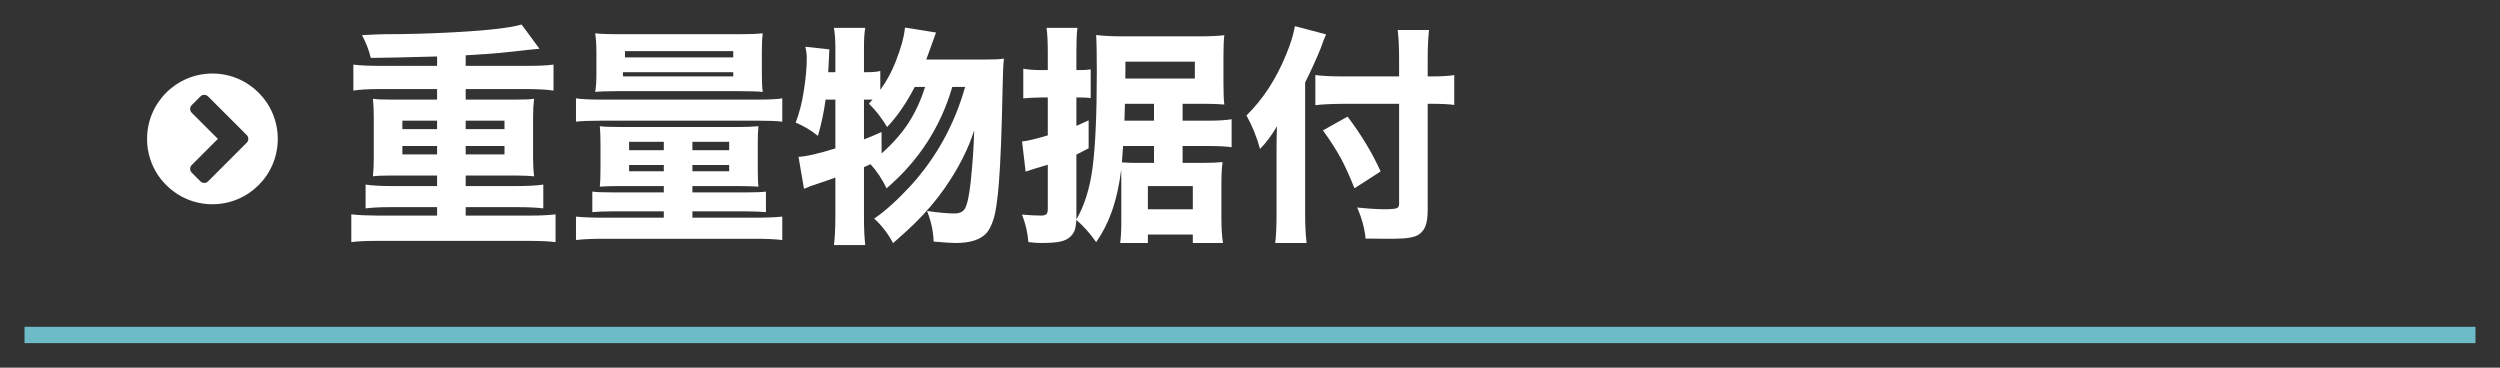 <?xml version="1.0" standalone="no"?>
<!-- Generator: Adobe Fireworks 10, Export SVG Extension by Aaron Beall (http://fireworks.abeall.com) . Version: 0.6.1  -->
<!DOCTYPE svg PUBLIC "-//W3C//DTD SVG 1.1//EN" "http://www.w3.org/Graphics/SVG/1.1/DTD/svg11.dtd">
<svg id="Untitled-%u30DA%u30FC%u30B8%201" viewBox="0 0 306 45" style="background-color:#ffffff00" version="1.1"
	xmlns="http://www.w3.org/2000/svg" xmlns:xlink="http://www.w3.org/1999/xlink" xml:space="preserve"
	x="0px" y="0px" width="306px" height="45px"
>
	<rect x="0" y="0" width="306" height="45" fill="#333333" stroke="none"/>
	<g id="%u30EC%u30A4%u30E4%u30FC%201">
		<rect x="3" y="40" width="300" height="2" fill="#6cbbc6"/>
		<g>
			<path d="M 53.5 8.061 L 46.469 8.061 C 45.137 8.061 44.062 8.013 43.25 7.908 L 43.25 11.09 C 43.984 10.965 45.055 10.9 46.469 10.9 L 53.5 10.9 L 53.5 12.191 L 47.852 12.191 C 46.742 12.191 46.008 12.159 45.648 12.086 C 45.715 12.796 45.75 13.53 45.75 14.296 L 45.75 19.414 C 45.75 20.176 45.715 20.898 45.648 21.579 C 46.125 21.515 46.859 21.483 47.852 21.483 L 53.5 21.483 L 53.5 22.773 L 47.84 22.773 C 46.574 22.773 45.547 22.713 44.75 22.592 L 44.75 25.507 C 45.516 25.407 46.547 25.354 47.84 25.354 L 53.5 25.354 L 53.5 26.387 L 46.129 26.387 C 44.844 26.378 43.801 26.33 43 26.233 L 43 29.637 C 43.719 29.532 44.762 29.484 46.129 29.484 L 64.938 29.484 C 66.281 29.492 67.305 29.54 68 29.637 L 68 26.233 C 67.18 26.338 66.16 26.387 64.938 26.387 L 57 26.387 L 57 25.354 L 63.199 25.354 C 64.644 25.354 65.742 25.407 66.5 25.507 L 66.5 22.592 C 65.695 22.713 64.598 22.773 63.199 22.773 L 57 22.773 L 57 21.483 L 63.105 21.483 C 64.156 21.495 64.91 21.527 65.371 21.579 C 65.289 20.918 65.25 20.196 65.25 19.414 L 65.25 14.296 C 65.25 13.481 65.289 12.743 65.371 12.086 C 64.996 12.159 64.242 12.191 63.117 12.191 L 57 12.191 L 57 10.9 L 64.582 10.9 C 66.012 10.912 67.066 10.977 67.75 11.09 L 67.75 7.908 C 66.984 8.013 65.926 8.061 64.582 8.061 L 57 8.061 L 57 6.771 C 59.203 6.65 60.945 6.517 62.219 6.368 C 64.234 6.142 65.504 6.008 66.031 5.968 L 63.844 3 C 62.461 3.411 59.691 3.726 55.531 3.952 C 52.574 4.113 49.715 4.19 46.953 4.19 C 46.551 4.19 45.668 4.23 44.309 4.303 C 44.512 4.674 44.719 5.117 44.926 5.633 C 45.129 6.142 45.281 6.63 45.383 7.089 C 47.531 7.065 49.703 7.017 51.891 6.952 L 53.5 6.912 L 53.5 8.061 L 53.5 8.061 ZM 53.5 15.804 L 49.25 15.804 L 49.25 14.772 L 53.5 14.772 L 53.5 15.804 L 53.5 15.804 ZM 61.75 14.772 L 61.75 15.804 L 57 15.804 L 57 14.772 L 61.75 14.772 L 61.75 14.772 ZM 53.5 18.902 L 49.25 18.902 L 49.25 17.869 L 53.5 17.869 L 53.5 18.902 L 53.5 18.902 ZM 61.75 17.869 L 61.75 18.902 L 57 18.902 L 57 17.869 L 61.75 17.869 L 61.75 17.869 Z" fill="#ffffff"/>
			<path d="M 81.25 23.547 L 74.828 23.547 C 73.711 23.547 72.938 23.515 72.5 23.451 L 72.5 25.967 C 73.09 25.903 73.926 25.87 75.012 25.87 L 81.25 25.87 L 81.25 26.645 L 73.828 26.645 C 72.438 26.645 71.328 26.6 70.5 26.512 L 70.5 29.379 C 71.363 29.274 72.473 29.226 73.828 29.226 L 92.414 29.226 C 93.781 29.226 94.891 29.274 95.75 29.379 L 95.75 26.512 C 94.922 26.6 93.809 26.645 92.414 26.645 L 84.75 26.645 L 84.75 25.87 L 91.258 25.87 C 92.41 25.878 93.242 25.911 93.75 25.967 L 93.75 23.451 C 93.312 23.515 92.547 23.547 91.453 23.547 L 84.75 23.547 L 84.75 22.773 L 90.266 22.773 C 91.266 22.773 92.121 22.797 92.836 22.846 C 92.777 22.378 92.75 21.64 92.75 20.628 L 92.75 17.502 C 92.75 16.647 92.777 15.962 92.836 15.45 C 92.203 15.514 91.316 15.546 90.168 15.546 L 75.961 15.546 C 74.746 15.546 73.898 15.514 73.418 15.45 C 73.473 15.982 73.5 16.675 73.5 17.534 L 73.5 20.616 C 73.5 21.608 73.473 22.354 73.418 22.846 C 74.082 22.797 74.891 22.773 75.844 22.773 L 81.25 22.773 L 81.25 23.547 L 81.25 23.547 ZM 81.25 18.385 L 77 18.385 L 77 17.353 L 81.25 17.353 L 81.25 18.385 L 81.25 18.385 ZM 89.25 17.353 L 89.25 18.385 L 84.75 18.385 L 84.75 17.353 L 89.25 17.353 L 89.25 17.353 ZM 81.25 20.966 L 77 20.966 L 77 20.192 L 81.25 20.192 L 81.25 20.966 L 81.25 20.966 ZM 89.25 20.192 L 89.25 20.966 L 84.75 20.966 L 84.75 20.192 L 89.25 20.192 L 89.25 20.192 ZM 75.594 11.158 L 90.504 11.158 C 91.852 11.158 92.805 11.191 93.359 11.251 C 93.285 10.743 93.25 9.993 93.25 9.009 L 93.25 6.436 C 93.25 5.428 93.285 4.641 93.359 4.077 C 92.691 4.153 91.684 4.19 90.336 4.19 L 75.777 4.19 C 74.457 4.19 73.481 4.153 72.848 4.077 C 72.949 4.698 73 5.484 73 6.436 L 73 9.009 C 73 10.013 72.949 10.759 72.848 11.251 C 73.371 11.191 74.285 11.158 75.594 11.158 L 75.594 11.158 ZM 89.75 6.255 L 89.75 7.029 L 76.5 7.029 L 76.5 6.255 L 89.75 6.255 L 89.75 6.255 ZM 89.75 8.836 L 89.75 9.352 L 76.25 9.352 L 76.25 8.836 L 89.75 8.836 L 89.75 8.836 ZM 73.477 14.772 L 92.898 14.772 C 94.187 14.772 95.137 14.812 95.75 14.893 L 95.75 12.038 C 95.109 12.143 94.125 12.191 92.789 12.191 L 73.5 12.191 C 72.184 12.191 71.184 12.143 70.5 12.038 L 70.5 14.893 C 71.156 14.812 72.148 14.772 73.477 14.772 L 73.477 14.772 Z" fill="#ffffff"/>
			<path d="M 111.457 22.745 C 109.801 24.527 108.316 25.866 107 26.758 C 107.941 27.608 108.711 28.608 109.309 29.762 C 110.371 28.834 111.269 28.016 111.996 27.31 C 113.371 25.955 114.574 24.54 115.606 23.064 C 117.289 20.652 118.504 18.28 119.246 15.95 C 119.184 18.067 119.035 20.204 118.801 22.362 C 118.613 24.039 118.375 25.104 118.09 25.564 C 117.848 25.943 117.43 26.128 116.84 26.128 C 115.988 26.128 114.867 26.028 113.469 25.822 C 113.711 26.427 113.902 27.048 114.047 27.689 C 114.18 28.326 114.258 28.956 114.277 29.569 C 115.582 29.681 116.484 29.742 116.977 29.742 C 118.746 29.742 120 29.339 120.734 28.54 C 121.074 28.169 121.371 27.58 121.621 26.782 C 121.879 25.975 122.094 24.503 122.266 22.374 C 122.461 19.966 122.613 16.042 122.723 10.598 C 122.746 8.953 122.801 7.811 122.883 7.178 C 122.426 7.251 121.664 7.287 120.602 7.287 L 113.375 7.287 C 113.473 7.021 113.547 6.811 113.602 6.666 C 114.086 5.319 114.406 4.424 114.57 3.98 L 110.769 3.375 C 110.66 4.524 110.277 5.924 109.617 7.577 C 109.113 8.848 108.492 9.989 107.75 10.997 L 107.75 8.686 C 107.375 8.787 106.828 8.836 106.102 8.836 L 105.75 8.836 L 105.75 5.694 C 105.75 4.771 105.801 4.012 105.906 3.415 L 102.074 3.415 C 102.184 4.081 102.242 4.839 102.25 5.694 L 102.25 8.836 L 101.363 8.836 L 101.391 8.553 L 101.512 6.045 L 98.57 5.722 C 98.688 6.222 98.75 6.682 98.75 7.097 C 98.75 8.259 98.629 9.598 98.387 11.114 C 98.176 12.534 97.844 13.828 97.391 15.002 C 98.418 15.437 99.324 15.982 100.113 16.631 C 100.523 15.252 100.836 13.772 101.055 12.191 L 102.25 12.191 L 102.25 18.164 C 100.188 18.809 98.684 19.152 97.738 19.196 L 98.41 23.108 C 98.793 22.93 99.312 22.737 99.969 22.523 C 100.648 22.309 101.406 22.043 102.25 21.729 L 102.25 26.604 C 102.242 28.016 102.184 29.145 102.074 30 L 105.906 30 C 105.801 29.081 105.75 27.947 105.75 26.604 L 105.75 20.462 C 105.977 20.361 106.242 20.24 106.551 20.099 C 107.312 20.926 107.969 21.91 108.516 23.051 C 112.453 19.68 115.133 15.546 116.559 10.642 L 118.129 10.642 C 116.832 15.248 114.606 19.281 111.457 22.745 L 111.457 22.745 ZM 107.898 16.159 C 107.008 16.558 106.293 16.861 105.75 17.063 L 105.75 12.191 L 106.102 12.191 L 106.805 12.191 L 106.621 12.384 L 106.356 12.691 C 107.176 13.489 107.918 14.441 108.582 15.546 C 109.809 14.264 110.934 12.63 111.965 10.642 L 113.231 10.642 C 112.684 12.364 111.977 13.877 111.109 15.183 C 110.281 16.425 109.215 17.623 107.91 18.777 L 107.898 16.159 L 107.898 16.159 Z" fill="#ffffff"/>
			<path d="M 134.168 29.641 C 134.938 28.54 135.566 27.322 136.051 25.983 C 136.613 24.398 137.008 22.656 137.234 20.757 C 137.242 21.007 137.25 21.507 137.25 22.249 L 137.25 27.137 C 137.25 28.193 137.203 29.06 137.109 29.742 L 140.5 29.742 L 140.5 28.709 L 146 28.709 L 146 29.742 L 149.695 29.742 C 149.563 28.959 149.5 27.919 149.5 26.616 L 149.5 22.491 C 149.5 21.378 149.547 20.494 149.644 19.837 C 149.035 19.902 148.293 19.934 147.414 19.934 L 144.75 19.934 L 144.75 17.869 L 147.727 17.869 C 149.156 17.869 150.164 17.922 150.75 18.022 L 150.75 14.594 C 150.043 14.716 149.066 14.772 147.82 14.772 L 144.75 14.772 L 144.75 12.707 L 147.59 12.707 C 148.488 12.707 149.242 12.739 149.856 12.796 C 149.785 12.223 149.75 11.352 149.75 10.182 L 149.75 6.855 C 149.75 5.783 149.785 4.936 149.856 4.307 C 149.121 4.403 148.09 4.448 146.766 4.448 L 137.367 4.448 C 136.117 4.448 135.051 4.395 134.168 4.29 C 134.223 5.129 134.25 6.626 134.25 8.775 C 134.25 13.986 134.074 17.922 133.723 20.587 C 133.387 23.088 132.727 25.181 131.75 26.858 L 131.75 26.628 L 131.75 18.914 L 131.957 18.817 C 132.402 18.595 132.832 18.373 133.25 18.147 L 133.25 14.727 C 132.672 15.002 132.172 15.228 131.75 15.409 L 131.75 11.933 L 132.305 11.933 C 132.727 11.933 133.125 11.957 133.5 12.001 L 133.5 8.489 C 133.133 8.549 132.731 8.578 132.293 8.578 L 131.75 8.578 L 131.75 6.355 C 131.75 5.033 131.789 4.053 131.875 3.415 L 128.094 3.415 C 128.195 4.069 128.25 5.061 128.25 6.383 L 128.25 8.578 L 127.441 8.578 C 126.606 8.578 125.875 8.525 125.25 8.416 L 125.25 12.038 C 125.93 11.977 126.648 11.941 127.398 11.933 L 128.25 11.933 L 128.25 16.567 C 126.781 17.01 125.734 17.26 125.102 17.313 L 125.535 21.011 C 125.875 20.886 126.328 20.737 126.898 20.567 C 127.18 20.486 127.633 20.354 128.25 20.164 L 128.25 25.584 C 128.25 25.915 128.184 26.132 128.051 26.233 C 127.926 26.338 127.699 26.387 127.371 26.387 C 126.793 26.387 126.035 26.346 125.09 26.265 C 125.52 27.334 125.781 28.451 125.875 29.629 C 126.477 29.702 126.973 29.742 127.371 29.742 C 128.469 29.742 129.269 29.685 129.769 29.576 C 130.652 29.375 131.238 28.927 131.527 28.226 C 131.637 27.939 131.711 27.5 131.75 26.911 C 132.648 27.697 133.453 28.608 134.168 29.641 L 134.168 29.641 ZM 137.465 17.869 L 141.25 17.869 L 141.25 19.934 L 138.891 19.934 C 138.398 19.934 137.875 19.918 137.32 19.877 C 137.391 18.958 137.441 18.289 137.465 17.869 L 137.465 17.869 ZM 141.25 14.772 L 137.633 14.772 L 137.691 12.707 L 141.25 12.707 L 141.25 14.772 L 141.25 14.772 ZM 146 22.773 L 146 25.612 L 140.5 25.612 L 140.5 22.773 L 146 22.773 L 146 22.773 ZM 146.25 7.545 L 146.25 9.61 L 137.738 9.61 C 137.746 9.295 137.75 8.961 137.75 8.602 L 137.75 7.545 L 146.25 7.545 L 146.25 7.545 Z" fill="#ffffff"/>
			<path d="M 175.402 12.707 C 176.488 12.707 177.356 12.755 178 12.844 L 178 9.186 C 177.363 9.299 176.465 9.352 175.309 9.352 L 174.75 9.352 L 174.75 7.259 C 174.75 5.827 174.805 4.633 174.914 3.674 L 171.074 3.674 C 171.191 4.565 171.25 5.755 171.25 7.243 L 171.25 9.352 L 164.242 9.352 C 162.93 9.352 161.852 9.299 161 9.186 L 161 12.872 C 161.832 12.772 162.965 12.715 164.402 12.707 L 171.25 12.707 L 171.25 24.955 C 171.25 25.213 171.168 25.382 171.008 25.463 C 170.809 25.564 170.293 25.612 169.461 25.612 C 168.633 25.612 167.519 25.544 166.113 25.398 C 166.676 26.665 167.023 27.927 167.149 29.201 C 168.141 29.218 169.047 29.226 169.867 29.226 C 170.656 29.226 171.277 29.21 171.727 29.185 C 172.484 29.137 173.059 29.016 173.457 28.823 C 173.895 28.605 174.227 28.246 174.445 27.754 C 174.649 27.286 174.75 26.588 174.75 25.661 L 174.75 12.707 L 175.402 12.707 L 175.402 12.707 ZM 161.644 5.932 C 161.875 5.254 162.098 4.678 162.316 4.21 L 158.5 3.202 C 158.328 4.202 157.969 5.363 157.422 6.678 C 156.211 9.658 154.594 12.143 152.57 14.131 C 153.305 15.47 153.856 16.837 154.223 18.228 C 154.938 17.518 155.629 16.599 156.301 15.461 C 156.266 16.248 156.25 17.264 156.25 18.506 L 156.25 26.35 C 156.25 27.721 156.195 28.855 156.09 29.742 L 159.926 29.742 C 159.809 28.709 159.75 27.564 159.75 26.31 L 159.75 10.09 C 160.441 8.714 161.074 7.327 161.644 5.932 L 161.644 5.932 ZM 164.094 19.321 C 164.613 20.281 165.18 21.523 165.789 23.043 L 168.988 20.983 C 167.957 18.708 166.606 16.47 164.941 14.272 L 161.93 15.958 C 162.836 17.216 163.555 18.337 164.094 19.321 L 164.094 19.321 Z" fill="#ffffff"/>
		</g>
		<g>
			<path d="M 25.47 22.198 C 25.209 22.458 24.793 22.458 24.532 22.198 L 23.47 21.135 C 23.209 20.875 23.209 20.458 23.47 20.198 L 26.668 17 L 23.47 13.802 C 23.209 13.542 23.209 13.125 23.47 12.865 L 24.532 11.802 C 24.793 11.542 25.209 11.542 25.47 11.802 L 30.2 16.531 C 30.46 16.792 30.46 17.208 30.2 17.469 L 25.47 22.198 L 25.47 22.198 ZM 34 17 C 34 12.583 30.419 9 26.001 9 C 21.584 9 18 12.583 18 17 C 18 21.417 21.584 25 26.001 25 C 30.419 25 34 21.417 34 17 L 34 17 Z" fill="#ffffff"/>
		</g>
	</g>
</svg>